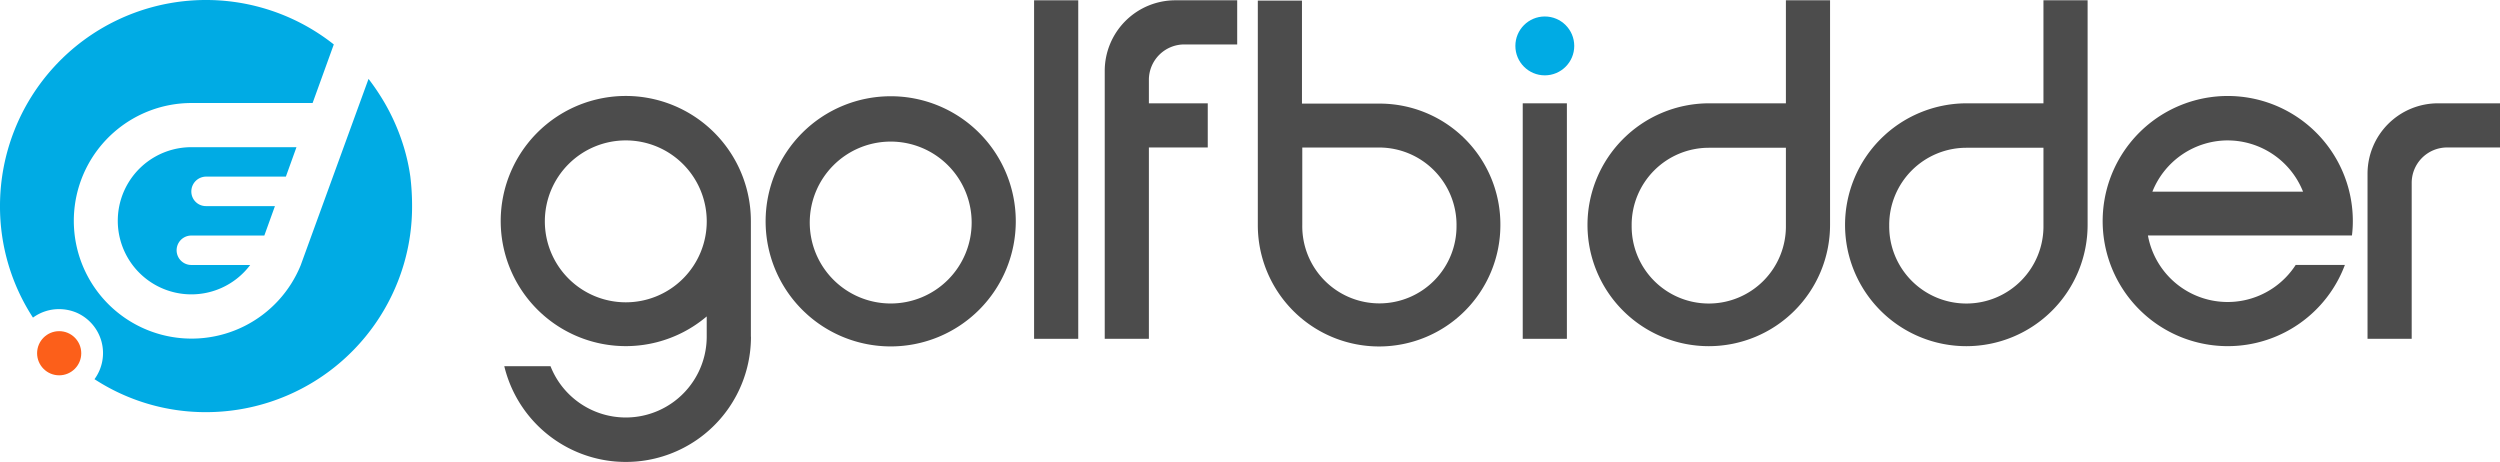 <svg id="Golfbidder-LOGO" xmlns="http://www.w3.org/2000/svg" width="205.867" height="38.032" viewBox="0 0 205.867 38.032">
  <g id="Group_1188" data-name="Group 1188">
    <g id="Group_1186" data-name="Group 1186" transform="translate(9.696 12.12)">
      <path id="Path_1980" data-name="Path 1980" d="M130.1,170.624h6.545l.873-2.424H128.86a6.06,6.06,0,1,0,4.848,9.7H128.86a1.212,1.212,0,1,1,0-2.424h6.011l.873-2.424h-5.672a1.2,1.2,0,0,1-1.212-1.212A1.221,1.221,0,0,1,130.1,170.624Z" transform="translate(-122.8 -168.2)" fill="#00abe4"/>
    </g>
    <g id="Group_1187" data-name="Group 1187">
      <path id="Path_1981" data-name="Path 1981" d="M116.59,132.744a15.967,15.967,0,0,0-.533-2.424,17.36,17.36,0,0,0-1.576-3.636,18.94,18.94,0,0,0-1.333-1.988s-5.5,15.1-5.575,15.319a9.7,9.7,0,1,1-8.993-13.332h9.962l1.745-4.824A16.963,16.963,0,0,0,82.8,135.168a16.76,16.76,0,0,0,2.715,9.187,3.627,3.627,0,0,1,2.133-.7,3.71,3.71,0,0,1,1.454.291,3.633,3.633,0,0,1,1.479,5.478,16.76,16.76,0,0,0,9.187,2.715,16.98,16.98,0,0,0,16.265-12.12,16.761,16.761,0,0,0,.7-4.848A20.027,20.027,0,0,0,116.59,132.744Z" transform="translate(-82.8 -118.2)" fill="#00abe4"/>
    </g>
  </g>
  <g id="Group_1189" data-name="Group 1189" transform="translate(3.055 27.27)">
    <circle id="Ellipse_104" data-name="Ellipse 104" cx="1.818" cy="1.818" r="1.818" transform="translate(0 0)" fill="#fc5f1a"/>
  </g>
  <path id="Path_1982" data-name="Path 1982" d="M353.2,150.9a10.3,10.3,0,1,0,10.3,10.3A10.293,10.293,0,0,0,353.2,150.9Zm0,17.065a6.666,6.666,0,1,1,6.666-6.666A6.662,6.662,0,0,1,353.2,167.965Z" transform="translate(-279.854 -142.974)" fill="#4c4c4c"/>
  <rect id="Rectangle_1581" data-name="Rectangle 1581" width="3.636" height="27.876" transform="translate(85.154 0.024)" fill="#4c4c4c"/>
  <rect id="Rectangle_1582" data-name="Rectangle 1582" width="3.636" height="19.392" transform="translate(125.392 8.508)" fill="#4c4c4c"/>
  <g id="Group_1190" data-name="Group 1190" transform="translate(124.786 1.357)">
    <circle id="Ellipse_105" data-name="Ellipse 105" cx="2.424" cy="2.424" r="2.424" transform="translate(0 0)" fill="#00abe4"/>
  </g>
  <path id="Path_1983" data-name="Path 1983" d="M458.1,124.118v22.058h3.636V130.42h4.848v-3.636h-4.848v-1.939a2.917,2.917,0,0,1,2.909-2.909h4.363V118.3h-5.09A5.819,5.819,0,0,0,458.1,124.118Z" transform="translate(-367.129 -118.276)" fill="#4c4c4c"/>
  <path id="Path_1984" data-name="Path 1984" d="M273.5,170.628V161.1h0a10.3,10.3,0,1,0-3.636,7.854v1.673A6.663,6.663,0,0,1,257,173.052h-3.806a10.3,10.3,0,0,0,20.313-2.424Zm-10.3-2.836a6.666,6.666,0,1,1,6.666-6.666A6.662,6.662,0,0,1,263.2,167.792Z" transform="translate(-211.668 -142.898)" fill="#4c4c4c"/>
  <path id="Path_1985" data-name="Path 1985" d="M890.736,159.845a2.917,2.917,0,0,1,2.909-2.909h4.363V153.3h-5.09a5.8,5.8,0,0,0-5.818,5.818v13.574h3.636Z" transform="translate(-692.141 -144.792)" fill="#4c4c4c"/>
  <path id="Path_1986" data-name="Path 1986" d="M520.111,126.884h-6.375V118.4H510.1v18.495a9.988,9.988,0,0,0,9.987,9.987h0a9.988,9.988,0,0,0,9.987-9.987h0A9.942,9.942,0,0,0,520.111,126.884Zm6.351,9.987a6.351,6.351,0,1,1-12.7,0V130.5h6.351a6.378,6.378,0,0,1,6.351,6.375Z" transform="translate(-406.523 -118.352)" fill="#4c4c4c"/>
  <path id="Path_1987" data-name="Path 1987" d="M622.1,136.795h0a9.988,9.988,0,0,0,9.987,9.987h0a9.988,9.988,0,0,0,9.987-9.987V118.3h-3.636v8.484h-6.375A10.019,10.019,0,0,0,622.1,136.795Zm3.636,0a6.357,6.357,0,0,1,6.351-6.351h6.351v6.375a6.351,6.351,0,1,1-12.7-.024Z" transform="translate(-491.375 -118.276)" fill="#4c4c4c"/>
  <path id="Path_1988" data-name="Path 1988" d="M709.6,136.795h0a9.988,9.988,0,0,0,9.987,9.987h0a9.988,9.988,0,0,0,9.987-9.987V118.3h-3.636v8.484h-6.375A10.019,10.019,0,0,0,709.6,136.795Zm3.636,0a6.357,6.357,0,0,1,6.351-6.351h6.351v6.375a6.351,6.351,0,1,1-12.7-.024Z" transform="translate(-557.666 -118.276)" fill="#4c4c4c"/>
  <path id="Path_1989" data-name="Path 1989" d="M813,164.714a6.671,6.671,0,0,1-12.168-2.424h16.8a9.464,9.464,0,0,0,.073-1.188,10.3,10.3,0,1,0-.654,3.612Zm-5.6-10.253a6.693,6.693,0,0,1,6.205,4.218H801.2A6.693,6.693,0,0,1,807.4,154.46Z" transform="translate(-623.957 -142.898)" fill="#4c4c4c"/>
</svg>
